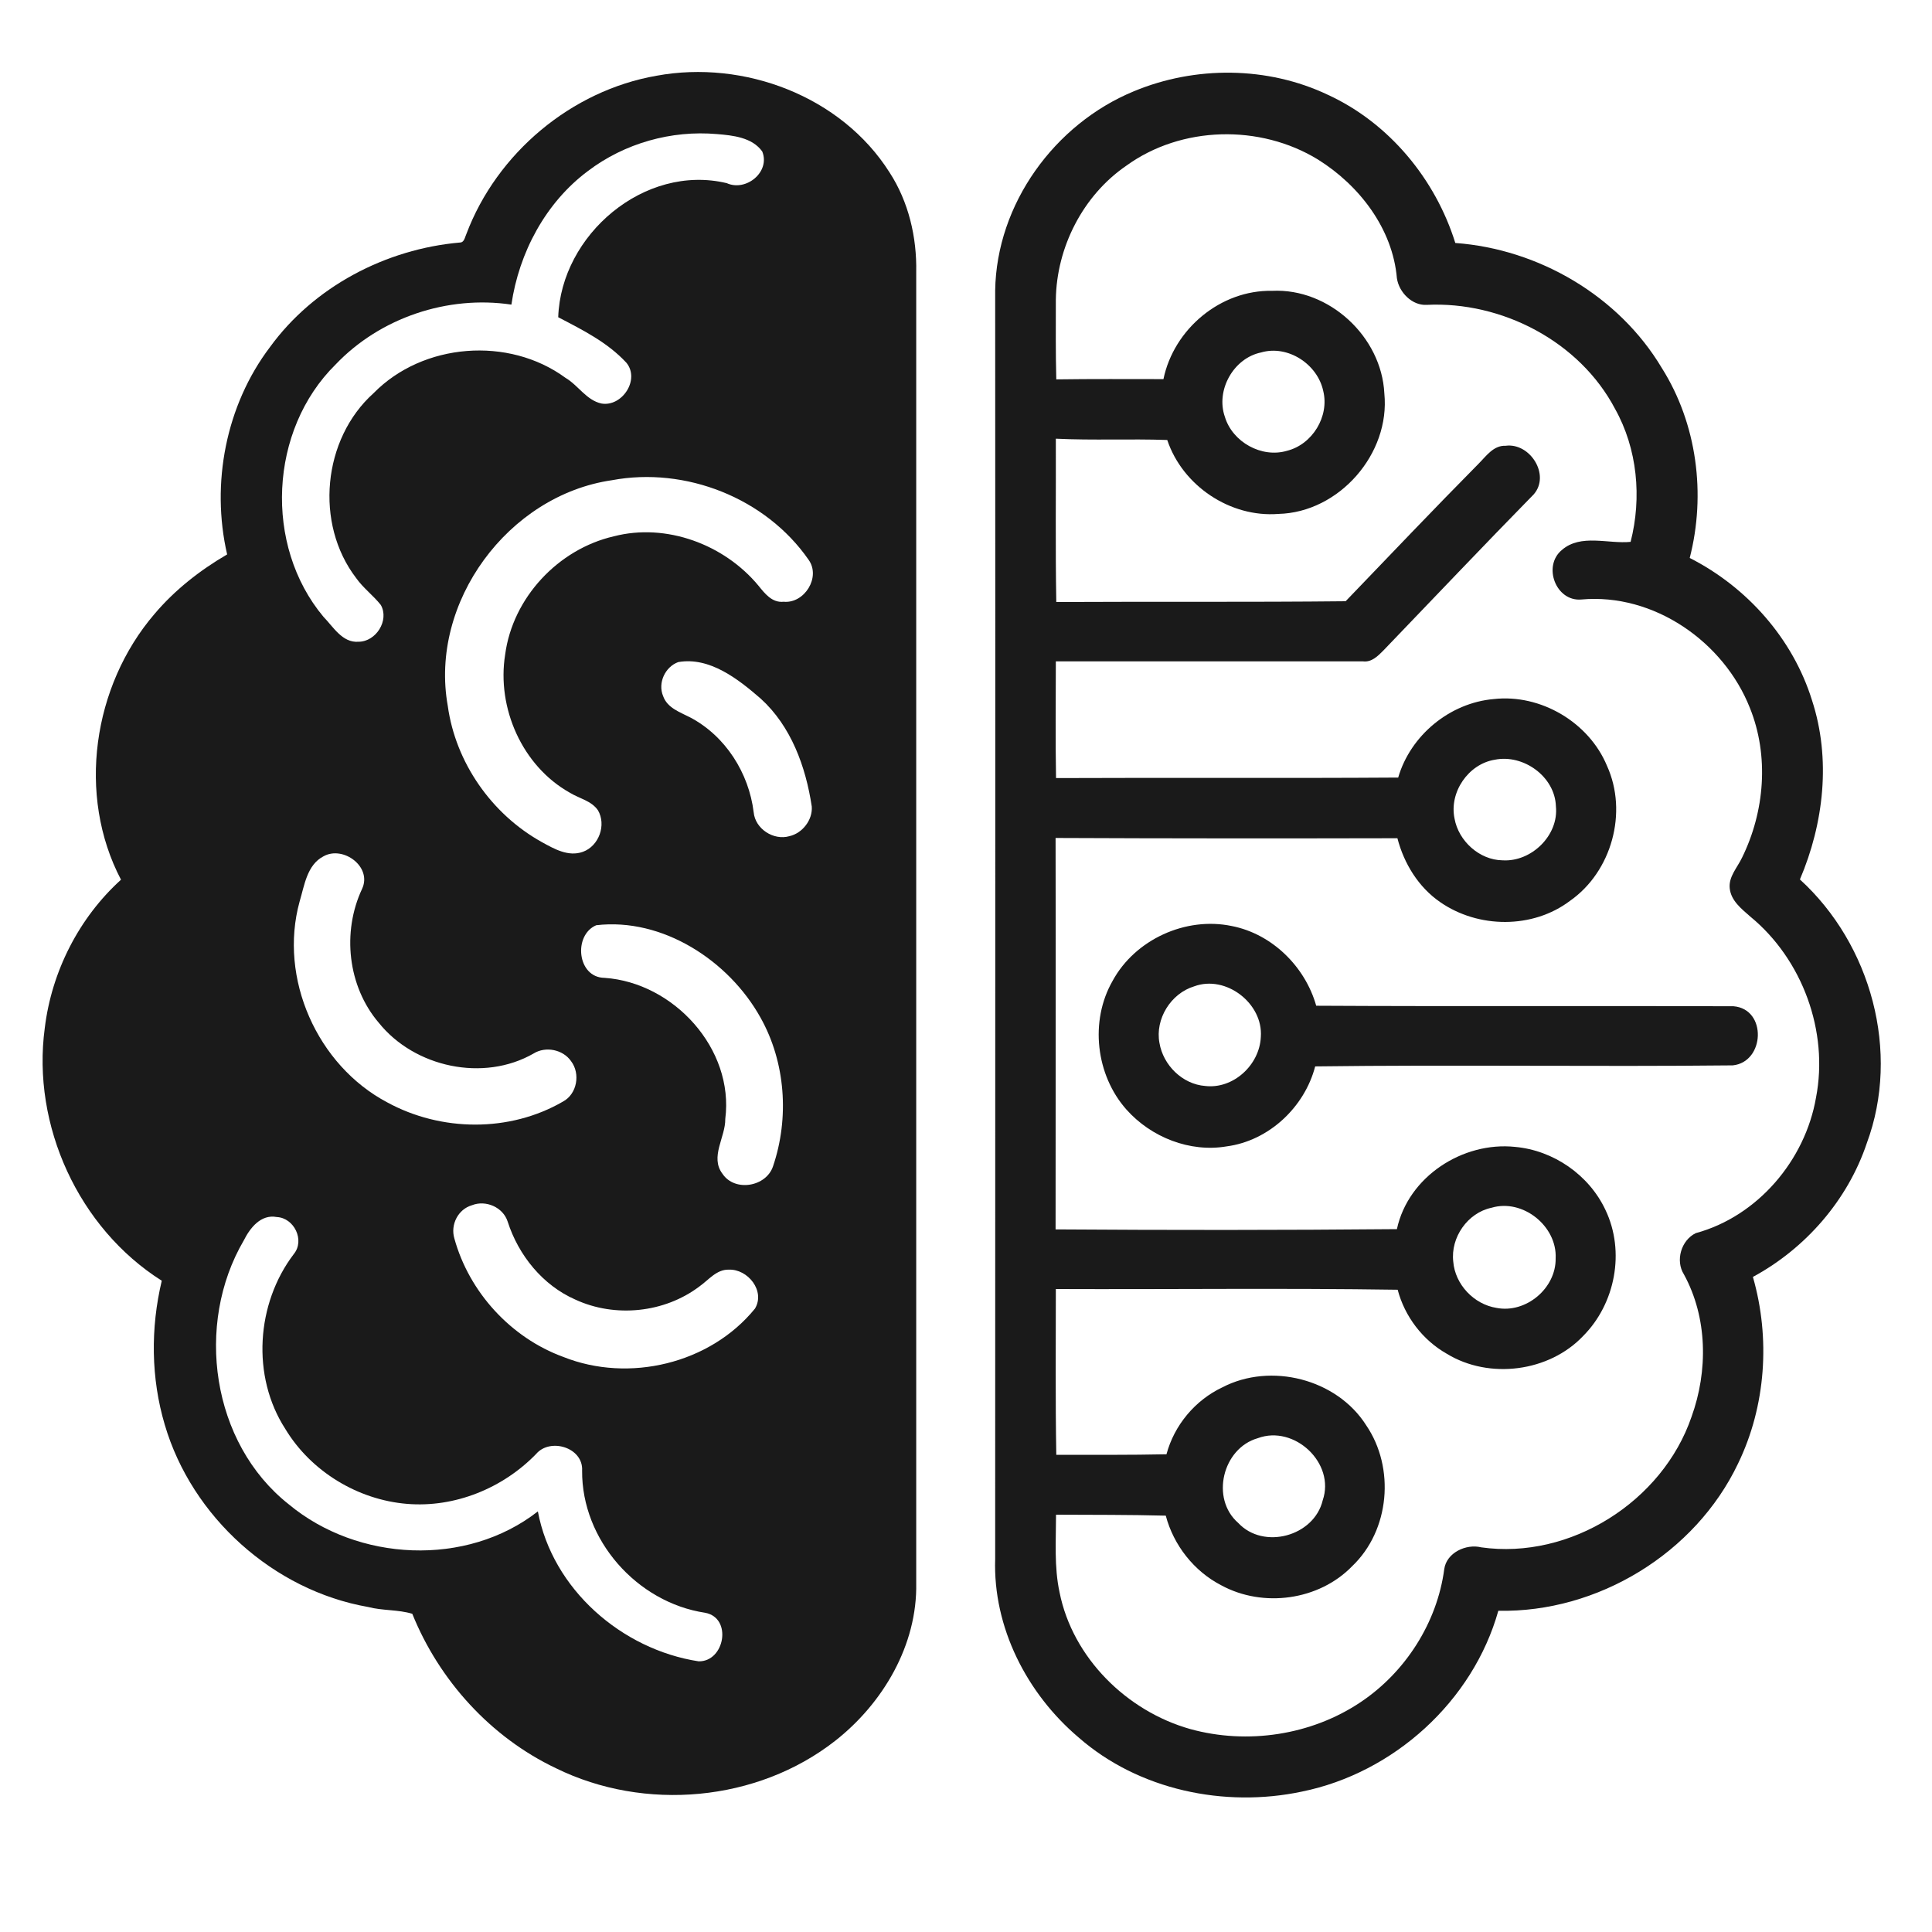 <svg xmlns="http://www.w3.org/2000/svg" xmlns:xlink="http://www.w3.org/1999/xlink" width="40" zoomAndPan="magnify" viewBox="0 0 30 30" height="40" preserveAspectRatio="xMidYMid meet" version="1.2"><defs><clipPath id="bdd50f01f6"><path d="M 11.043 21.664 L 13.117 21.664 L 13.117 23.438 L 11.043 23.438 Z M 11.043 21.664 "/></clipPath><clipPath id="97c6da0402"><path d="M 13.113 22.281 C 12.168 23.734 11.297 23.516 11.152 23.152 C 10.934 22.863 11.152 21.992 11.371 21.773 C 11.66 21.555 12.824 21.848 12.824 21.848 "/></clipPath><clipPath id="fd4673a40a"><path d="M 0.484 1 L 15 1 L 15 28 L 0.484 28 Z M 0.484 1 "/></clipPath><clipPath id="9b7a253cfa"><path d="M 15 1 L 29.516 1 L 29.516 28 L 15 28 Z M 15 1 "/></clipPath></defs><g id="ff1c6a7947"><g clip-rule="nonzero" clip-path="url(#bdd50f01f6)"><g clip-rule="nonzero" clip-path="url(#97c6da0402)"><path style=" stroke:none;fill-rule:nonzero;fill:#e7191f;fill-opacity:1;" d="M 8.25 18.871 L 16.094 18.871 L 16.094 26.566 L 8.25 26.566 Z M 8.25 18.871 "/></g></g><g clip-rule="nonzero" clip-path="url(#fd4673a40a)"><path style=" stroke:none;fill-rule:nonzero;fill:#1a1a1a;fill-opacity:1;" d="M 10.195 1.176 C 11.551 0.926 13.062 1.492 13.812 2.676 C 14.109 3.133 14.238 3.684 14.227 4.227 C 14.227 11.012 14.227 17.797 14.227 24.582 C 14.246 25.543 13.711 26.449 12.969 27.031 C 11.758 27.98 10.008 28.133 8.633 27.457 C 7.621 26.977 6.82 26.094 6.402 25.059 C 6.184 24.992 5.938 25.012 5.715 24.953 C 4.246 24.695 2.98 23.555 2.559 22.125 C 2.344 21.402 2.336 20.625 2.512 19.887 C 1.219 19.07 0.492 17.473 0.695 15.965 C 0.801 15.086 1.227 14.25 1.879 13.66 C 1.191 12.348 1.441 10.652 2.398 9.535 C 2.715 9.16 3.105 8.855 3.527 8.609 C 3.273 7.508 3.508 6.293 4.191 5.391 C 4.875 4.449 5.992 3.867 7.141 3.766 C 7.211 3.766 7.219 3.68 7.242 3.633 C 7.715 2.379 8.871 1.406 10.195 1.176 M 9.129 2.656 C 8.473 3.145 8.059 3.922 7.941 4.73 C 6.949 4.582 5.902 4.934 5.211 5.66 C 4.18 6.676 4.094 8.469 5.023 9.578 C 5.176 9.734 5.316 9.984 5.566 9.965 C 5.84 9.965 6.047 9.633 5.914 9.395 C 5.797 9.246 5.641 9.133 5.531 8.977 C 4.883 8.133 5.008 6.816 5.801 6.105 C 6.566 5.324 7.898 5.219 8.781 5.867 C 8.98 5.984 9.105 6.215 9.34 6.266 C 9.66 6.32 9.941 5.895 9.727 5.633 C 9.434 5.316 9.043 5.121 8.668 4.926 C 8.711 3.645 10.008 2.539 11.285 2.844 C 11.586 2.98 11.965 2.668 11.836 2.352 C 11.68 2.133 11.379 2.102 11.133 2.082 C 10.426 2.02 9.699 2.223 9.129 2.656 M 9.5 7.457 C 7.891 7.691 6.664 9.352 6.953 10.961 C 7.074 11.84 7.633 12.641 8.41 13.074 C 8.602 13.18 8.824 13.309 9.051 13.227 C 9.301 13.137 9.418 12.809 9.285 12.582 C 9.184 12.434 8.992 12.398 8.848 12.309 C 8.109 11.895 7.711 10.992 7.844 10.164 C 7.961 9.281 8.668 8.527 9.531 8.328 C 10.344 8.117 11.246 8.453 11.777 9.094 C 11.875 9.215 11.988 9.363 12.168 9.344 C 12.492 9.375 12.75 8.961 12.555 8.691 C 11.891 7.734 10.645 7.242 9.5 7.457 M 10.531 10.281 C 10.328 10.355 10.211 10.605 10.297 10.809 C 10.363 10.996 10.562 11.059 10.719 11.141 C 11.266 11.43 11.629 12.004 11.703 12.613 C 11.727 12.871 12.012 13.055 12.258 12.984 C 12.461 12.938 12.621 12.73 12.605 12.523 C 12.512 11.906 12.285 11.277 11.812 10.848 C 11.465 10.547 11.02 10.195 10.531 10.281 M 5.023 13.297 C 4.766 13.43 4.727 13.75 4.652 14 C 4.324 15.191 4.926 16.543 6.012 17.117 C 6.848 17.574 7.914 17.586 8.742 17.105 C 8.961 16.988 9.016 16.672 8.867 16.477 C 8.742 16.297 8.473 16.242 8.285 16.359 C 7.508 16.805 6.438 16.574 5.883 15.883 C 5.398 15.316 5.309 14.473 5.621 13.805 C 5.785 13.461 5.328 13.125 5.023 13.297 M 9.258 14.367 C 8.898 14.52 8.961 15.18 9.387 15.184 C 10.461 15.258 11.402 16.285 11.262 17.375 C 11.266 17.66 11.02 17.965 11.219 18.227 C 11.41 18.512 11.898 18.43 12.004 18.109 C 12.258 17.359 12.199 16.496 11.809 15.801 C 11.316 14.914 10.285 14.246 9.258 14.367 M 7.328 18.715 C 7.113 18.777 6.992 19.016 7.055 19.23 C 7.285 20.066 7.934 20.773 8.746 21.07 C 9.766 21.477 11.027 21.176 11.723 20.32 C 11.887 20.047 11.613 19.703 11.316 19.715 C 11.125 19.711 11.004 19.875 10.859 19.977 C 10.316 20.387 9.551 20.465 8.934 20.18 C 8.426 19.957 8.051 19.492 7.883 18.969 C 7.812 18.746 7.543 18.629 7.328 18.715 M 3.785 19.262 C 3.023 20.562 3.281 22.41 4.484 23.359 C 5.555 24.25 7.242 24.336 8.352 23.469 C 8.578 24.676 9.652 25.613 10.848 25.797 C 11.254 25.805 11.375 25.121 10.949 25.043 C 9.891 24.883 9.031 23.914 9.039 22.836 C 9.059 22.477 8.543 22.32 8.324 22.578 C 7.809 23.109 7.062 23.414 6.32 23.352 C 5.555 23.289 4.828 22.848 4.43 22.188 C 3.902 21.371 3.977 20.242 4.562 19.473 C 4.738 19.258 4.566 18.91 4.297 18.898 C 4.051 18.852 3.883 19.066 3.785 19.262 Z M 3.785 19.262 "/></g><g clip-rule="nonzero" clip-path="url(#9b7a253cfa)"><path style=" stroke:none;fill-rule:nonzero;fill:#1a1a1a;fill-opacity:1;" d="M 17.605 1.418 C 18.559 1.02 19.684 1.027 20.621 1.473 C 21.57 1.91 22.289 2.781 22.598 3.773 C 23.891 3.867 25.137 4.594 25.805 5.715 C 26.352 6.582 26.492 7.676 26.238 8.664 C 27.129 9.117 27.84 9.918 28.137 10.875 C 28.434 11.785 28.32 12.785 27.949 13.656 C 29.055 14.664 29.512 16.336 28.988 17.75 C 28.691 18.637 28.035 19.387 27.219 19.828 C 27.492 20.777 27.422 21.832 26.988 22.727 C 26.324 24.121 24.809 25.043 23.266 25.012 C 22.871 26.418 21.641 27.531 20.215 27.82 C 19.016 28.074 17.68 27.797 16.746 26.977 C 15.945 26.297 15.418 25.27 15.453 24.207 C 15.453 17.641 15.457 11.074 15.453 4.512 C 15.473 3.168 16.375 1.926 17.605 1.418 M 17.488 2.574 C 16.816 3.035 16.406 3.84 16.395 4.652 C 16.395 5.062 16.391 5.477 16.402 5.891 C 16.957 5.883 17.512 5.887 18.066 5.887 C 18.227 5.109 18.953 4.5 19.754 4.516 C 20.637 4.473 21.453 5.227 21.496 6.109 C 21.59 7.047 20.793 7.957 19.852 7.98 C 19.102 8.039 18.363 7.543 18.125 6.832 C 17.547 6.812 16.973 6.84 16.395 6.812 C 16.398 7.656 16.387 8.504 16.402 9.348 C 17.898 9.34 19.398 9.352 20.895 9.336 C 21.582 8.621 22.266 7.902 22.961 7.199 C 23.078 7.082 23.191 6.914 23.379 6.922 C 23.758 6.871 24.078 7.375 23.816 7.676 C 23.031 8.477 22.258 9.293 21.48 10.102 C 21.398 10.184 21.301 10.285 21.168 10.27 C 19.578 10.27 17.984 10.27 16.395 10.27 C 16.395 10.875 16.387 11.48 16.398 12.082 C 18.168 12.074 19.941 12.086 21.711 12.074 C 21.902 11.418 22.512 10.914 23.195 10.855 C 23.922 10.773 24.672 11.215 24.953 11.891 C 25.281 12.613 25.027 13.535 24.379 13.988 C 23.801 14.426 22.953 14.418 22.363 14.008 C 22.027 13.777 21.801 13.41 21.699 13.016 C 19.93 13.02 18.16 13.02 16.391 13.012 C 16.395 15.039 16.391 17.066 16.391 19.09 C 18.156 19.102 19.926 19.102 21.691 19.086 C 21.867 18.27 22.715 17.723 23.527 17.809 C 24.125 17.863 24.676 18.246 24.93 18.789 C 25.238 19.434 25.082 20.242 24.586 20.742 C 24.055 21.305 23.125 21.422 22.469 21.023 C 22.09 20.809 21.812 20.441 21.703 20.027 C 19.934 20 18.164 20.023 16.395 20.016 C 16.395 20.875 16.387 21.73 16.402 22.59 C 16.973 22.59 17.543 22.594 18.113 22.582 C 18.234 22.129 18.559 21.742 18.98 21.543 C 19.73 21.152 20.758 21.41 21.215 22.133 C 21.664 22.793 21.582 23.762 20.996 24.32 C 20.48 24.852 19.613 24.969 18.965 24.617 C 18.539 24.398 18.223 23.992 18.102 23.535 C 17.531 23.52 16.965 23.523 16.398 23.52 C 16.398 23.922 16.367 24.328 16.453 24.727 C 16.656 25.742 17.496 26.57 18.48 26.848 C 19.367 27.094 20.363 26.945 21.129 26.43 C 21.824 25.965 22.316 25.195 22.426 24.367 C 22.461 24.109 22.766 23.969 23 24.027 C 24.383 24.223 25.816 23.316 26.266 22 C 26.523 21.289 26.516 20.461 26.148 19.789 C 26.012 19.574 26.105 19.258 26.332 19.148 C 27.293 18.887 28.031 18.016 28.199 17.043 C 28.398 16.016 27.988 14.898 27.18 14.234 C 27.043 14.113 26.879 13.988 26.859 13.793 C 26.84 13.613 26.977 13.473 27.051 13.316 C 27.402 12.602 27.473 11.738 27.172 10.992 C 26.766 9.965 25.68 9.207 24.555 9.309 C 24.16 9.344 23.949 8.789 24.254 8.539 C 24.547 8.285 24.973 8.449 25.32 8.414 C 25.496 7.727 25.426 6.969 25.078 6.348 C 24.527 5.301 23.32 4.676 22.152 4.734 C 21.926 4.746 21.723 4.539 21.691 4.32 C 21.625 3.551 21.109 2.879 20.465 2.477 C 19.566 1.926 18.344 1.953 17.488 2.574 M 19.582 5.473 C 19.152 5.562 18.875 6.062 19.02 6.473 C 19.137 6.863 19.59 7.117 19.984 7 C 20.379 6.902 20.645 6.465 20.547 6.07 C 20.457 5.652 19.996 5.352 19.582 5.473 M 23.211 11.797 C 22.801 11.863 22.5 12.301 22.586 12.711 C 22.648 13.059 22.973 13.355 23.332 13.359 C 23.777 13.387 24.207 12.973 24.16 12.52 C 24.145 12.059 23.656 11.707 23.211 11.797 M 23.16 18.754 C 22.789 18.832 22.523 19.215 22.566 19.59 C 22.594 19.945 22.887 20.254 23.238 20.309 C 23.695 20.398 24.164 20.004 24.156 19.539 C 24.18 19.039 23.645 18.609 23.16 18.754 M 19.531 22.332 C 18.984 22.488 18.793 23.27 19.227 23.648 C 19.621 24.07 20.406 23.855 20.539 23.297 C 20.738 22.719 20.098 22.121 19.531 22.332 Z M 19.531 22.332 "/></g><path style=" stroke:none;fill-rule:nonzero;fill:#1a1a1a;fill-opacity:1;" d="M 17.277 15.23 C 17.625 14.59 18.41 14.23 19.125 14.379 C 19.75 14.5 20.266 15.008 20.438 15.617 C 22.598 15.629 24.758 15.617 26.918 15.625 C 27.441 15.668 27.406 16.492 26.906 16.543 C 24.746 16.566 22.582 16.531 20.422 16.559 C 20.258 17.191 19.703 17.715 19.047 17.801 C 18.477 17.898 17.875 17.66 17.492 17.23 C 17.016 16.695 16.918 15.855 17.277 15.23 M 18.543 15.316 C 18.18 15.426 17.934 15.824 18.004 16.195 C 18.062 16.539 18.359 16.836 18.715 16.863 C 19.152 16.914 19.559 16.535 19.578 16.102 C 19.617 15.582 19.035 15.133 18.543 15.316 Z M 18.543 15.316 "/></g></svg>